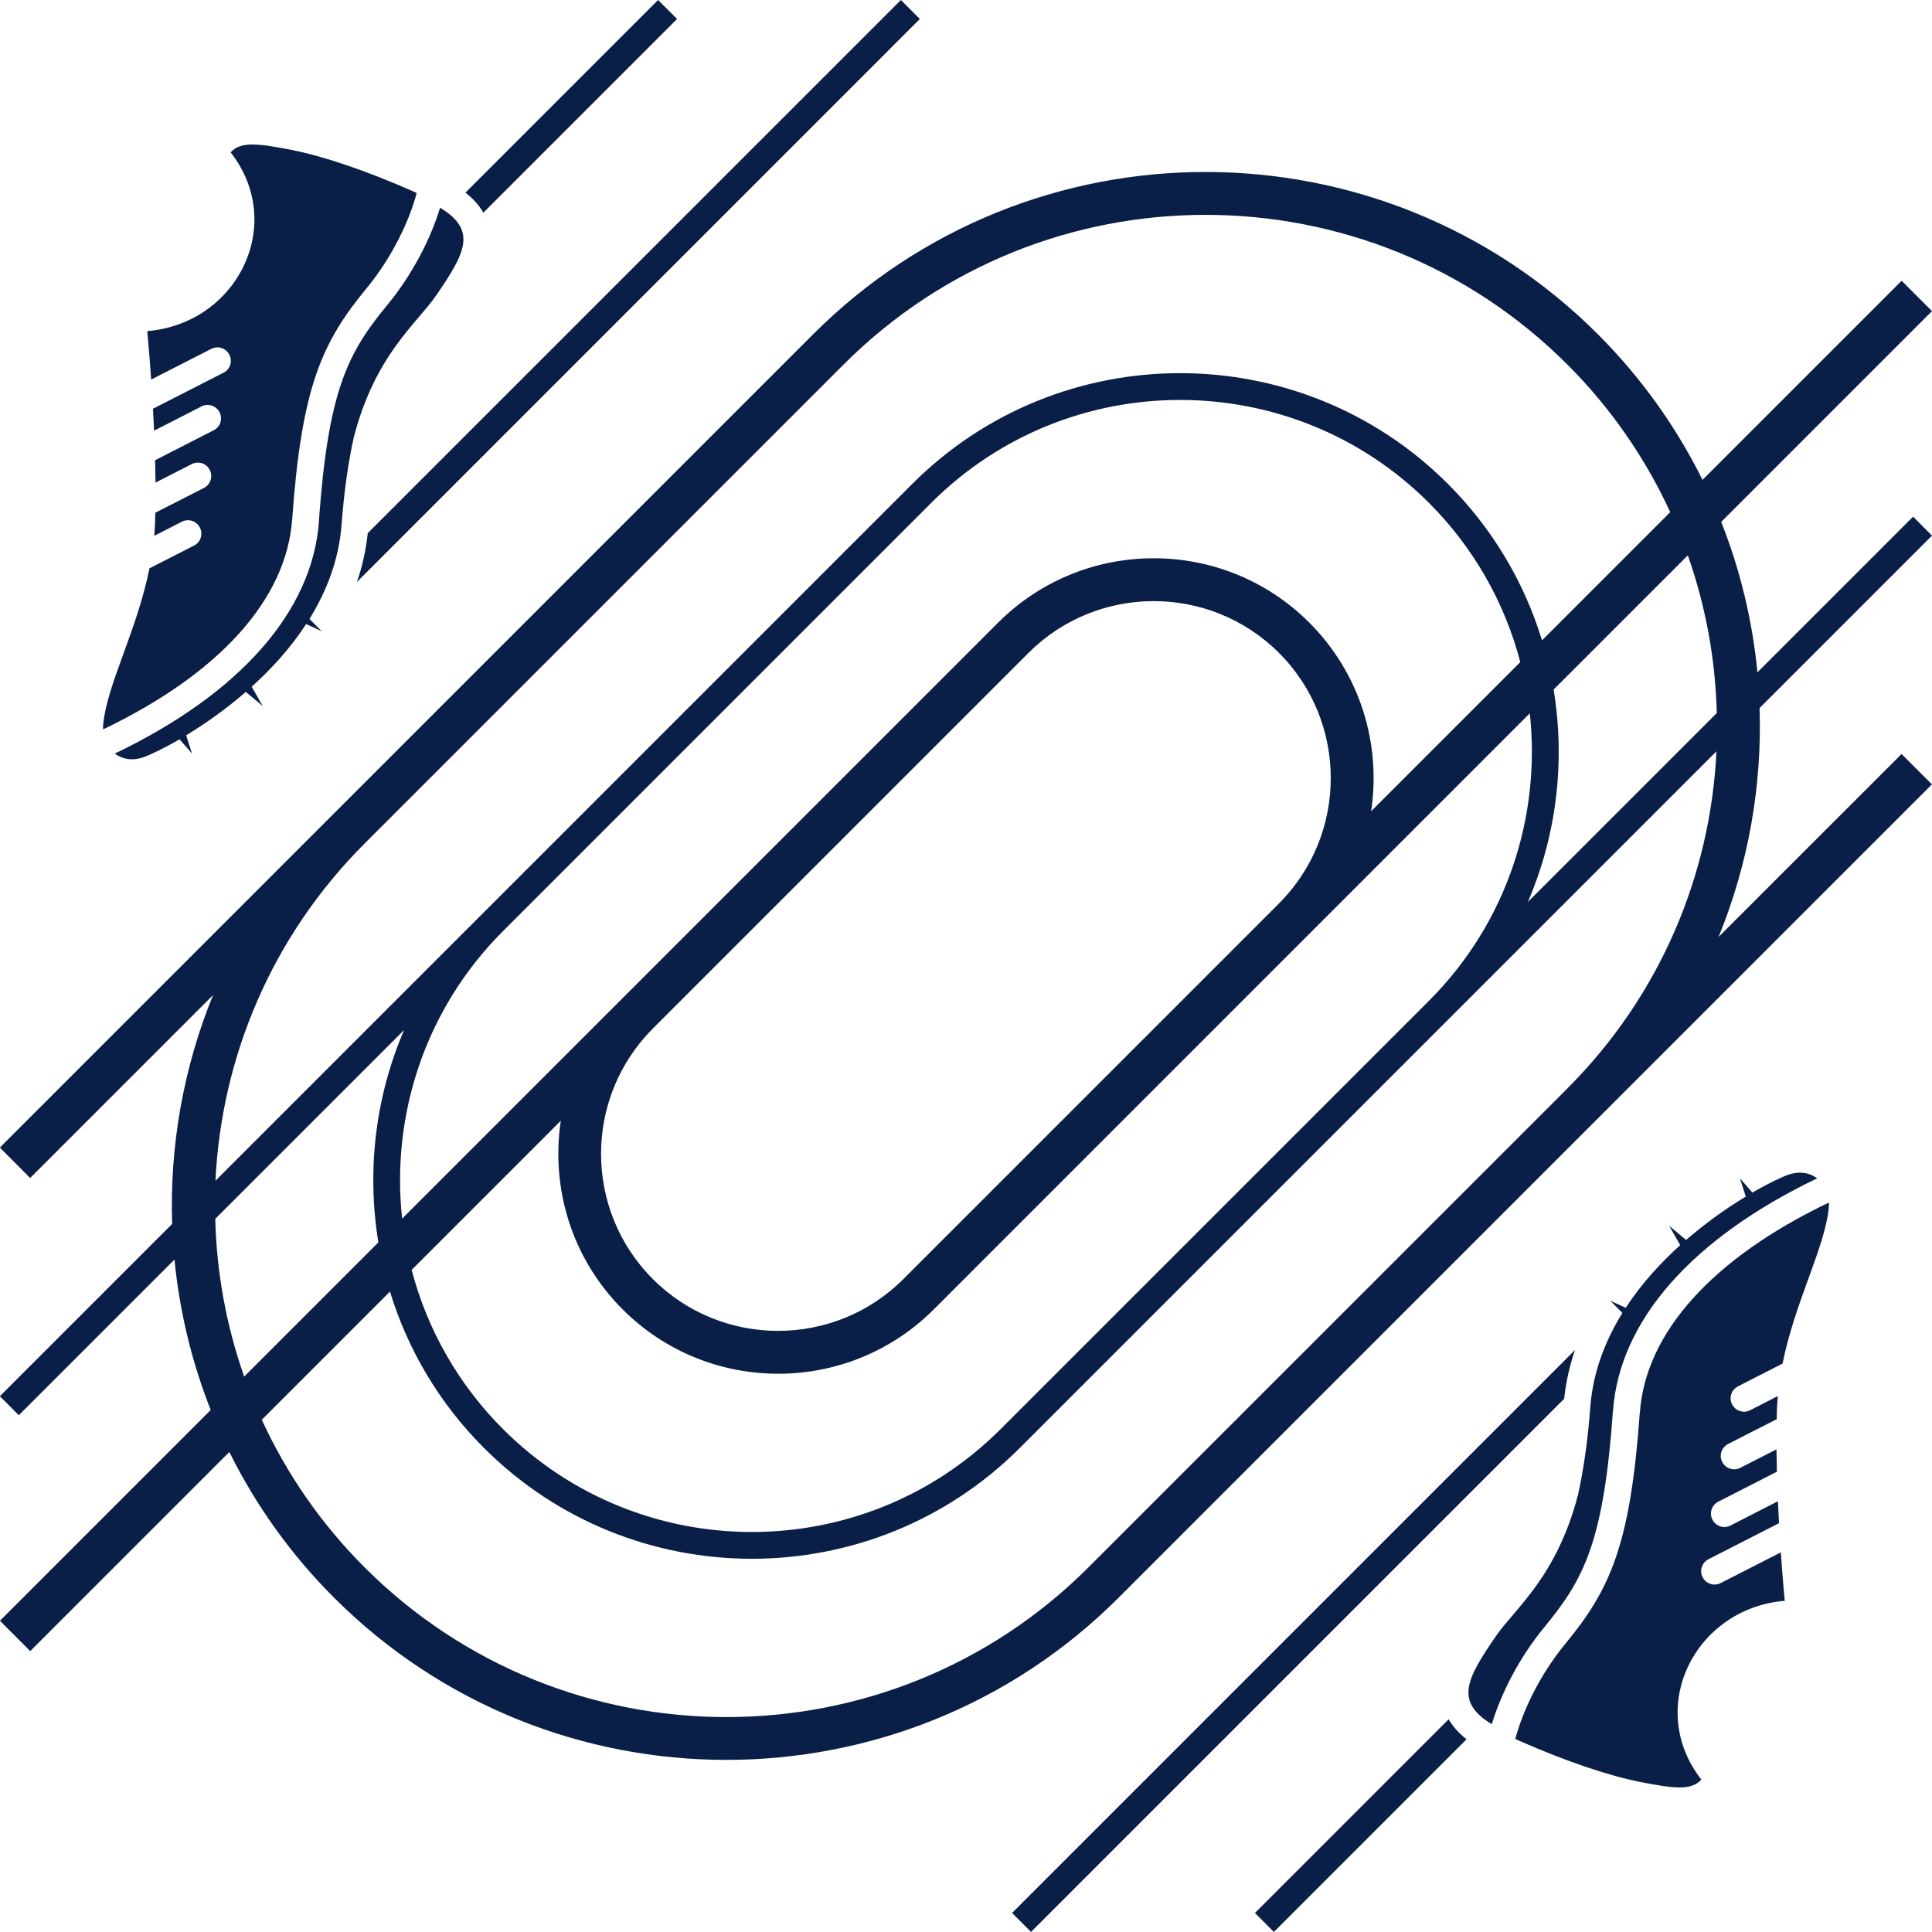 <?xml version="1.0" encoding="UTF-8"?>
<svg id="Calque_2" data-name="Calque 2" xmlns="http://www.w3.org/2000/svg" viewBox="0 0 28.001 28">
  <g id="Calque_1-2" data-name="Calque 1">
    <path d="m5.33,7.727L13.057,0l.275.275L5.173,8.435c.077-.224.131-.46.157-.708Zm1.675-4.644L9.813.275l-.275-.275-2.792,2.792c.114.089.2.186.26.291Zm-2.77,4.443c.137-1.923.431-2.564,1.081-3.352.378-.459.623-.992.723-1.377-.018-.009-.037-.017-.056-.026-.691-.304-1.295-.506-1.756-.598-.494-.097-.741-.124-.884.035.814,1.045.093,2.483-1.209,2.591,0,0,.028.285.057.702l.872-.445c.096-.049.212-.011.261.085.049.096.011.213-.085.261l-1.022.522c.005.103.011.209.016.318l.688-.352c.096-.049.212-.011.261.085.049.096.011.213-.085.261l-.849.434c.003.107.005.215.006.324l.525-.268c.096-.049.212-.011.261.085.049.096.011.213-.085.261l-.704.359c-.001.048-.002.096-.004.144-.002.065-.007.128-.012.191l.401-.205c.096-.049.212-.011.261.085.049.096.011.213-.085.261l-.646.33c-.182.905-.61,1.67-.67,2.255-.003.027-.003.054-.002.079,1.686-.807,2.658-1.885,2.74-3.045Zm.388.027c-.093,1.305-1.142,2.497-2.959,3.369.103.079.246.109.411.054.084-.028.278-.117.527-.261l.181.206-.085-.264c.258-.156.563-.367.865-.629l.245.205-.16-.28c.286-.258.564-.562.789-.908l.225.103-.177-.177c.25-.404.429-.863.466-1.374.037-.492.099-.907.177-1.261.311-1.196.913-1.646,1.192-2.052.425-.618.599-.946.058-1.274-.132.438-.394.961-.764,1.409-.572.695-.857,1.231-.992,3.132Zm23.376.212l-2.497,2.497c.037,1.126-.161,2.259-.594,3.317l2.652-2.651.44.44-11.788,11.788c-3.134,3.134-8.235,3.134-11.37,0-.618-.617-1.131-1.33-1.518-2.112l-2.886,2.886-.439-.44,3.055-3.055c-.278-.703-.453-1.437-.525-2.18l-2.256,2.256-.275-.275,2.497-2.497c-.037-1.126.161-2.259.593-3.317l-2.651,2.651-.439-.441L11.787,4.843c3.134-3.134,8.235-3.134,11.37,0,.635.635,1.14,1.349,1.518,2.112l2.886-2.886.44.44-3.055,3.055c.278.703.453,1.437.525,2.18l2.256-2.256.274.275ZM3.124,17.111L13.221,7.014c2.141-2.141,5.624-2.141,7.765,0,.633.633,1.102,1.411,1.363,2.267l1.858-1.858c-.366-.796-.871-1.521-1.491-2.14-2.892-2.892-7.597-2.892-10.489,0l-6.943,6.943c-1.355,1.355-2.075,3.107-2.161,4.884Zm16.749-5.354l2.161-2.161c-.228-.873-.685-1.669-1.323-2.307-1.989-1.99-5.226-1.99-7.215,0l-6.207,6.207c-1.136,1.136-1.622,2.68-1.461,4.166l8.638-8.638c1.244-1.244,3.267-1.244,4.51,0,.744.744,1.042,1.766.896,2.734Zm-1.336,1.336l.001-.001c.999-1.001.999-2.629-.001-3.629-1.001-1.001-2.63-1.001-3.631,0l-5.444,5.444c-1.001,1.001-1.001,2.63,0,3.631,1.001,1.001,2.63,1.001,3.631,0l5.444-5.444Zm-12.571,5.311c.228.873.685,1.669,1.323,2.307,1.99,1.99,5.226,1.99,7.215,0l6.207-6.207c1.136-1.136,1.622-2.68,1.461-4.166l-8.638,8.639c-1.244,1.244-3.267,1.244-4.51,0-.744-.744-1.042-1.766-.896-2.734l-2.161,2.161Zm-2.427,1.547l1.945-1.945c-.17-1.032-.047-2.103.373-3.078l-2.737,2.737c.019.779.16,1.551.419,2.286Zm21.338-9.062l-10.097,10.097c-2.141,2.141-5.625,2.141-7.765,0-.634-.632-1.102-1.411-1.363-2.267l-1.858,1.858c.366.796.871,1.521,1.491,2.14,2.892,2.892,7.597,2.892,10.489,0l6.944-6.943.001-.002c1.353-1.354,2.073-3.106,2.158-4.883Zm.005-.555c-.02-.775-.159-1.547-.42-2.285l-1.945,1.945c.17,1.032.047,2.103-.373,3.078l2.738-2.738Zm-2.054,9.231l-8.16,8.16.275.275,7.727-7.727c.026-.247.08-.484.157-.708Zm-1.832,5.352l-2.808,2.808.275.275,2.792-2.792c-.113-.09-.2-.186-.26-.291Zm2.77-4.443c-.137,1.923-.431,2.564-1.081,3.352-.378.459-.623.992-.723,1.377.018.009.036.017.056.026.691.304,1.295.506,1.756.598.494.097.741.124.884-.035-.814-1.045-.092-2.483,1.209-2.591,0,0-.028-.285-.057-.702l-.872.445c-.096.049-.212.011-.261-.085-.012-.023-.019-.047-.021-.073-.002-.025.001-.051.009-.075.008-.024.021-.047.037-.066.017-.019.037-.035.06-.047l1.022-.522c-.005-.103-.011-.209-.016-.318l-.688.352c-.096.049-.212.011-.261-.085-.012-.023-.019-.048-.021-.073-.002-.025.001-.051.009-.075.008-.024.021-.047.037-.066s.037-.035.06-.047l.849-.434c-.003-.107-.005-.215-.006-.324l-.525.268c-.096.049-.212.011-.261-.085-.012-.023-.019-.048-.021-.073-.002-.025.001-.051.009-.075s.021-.047.037-.066c.017-.019.037-.035.06-.047l.704-.359c.001-.048.002-.096.004-.144.002-.064.007-.127.012-.191l-.401.205c-.096.049-.212.011-.261-.085-.012-.023-.019-.048-.021-.073-.002-.026.001-.051.009-.075.008-.024.021-.047.037-.066.017-.019.037-.035.06-.047l.646-.33c.182-.904.61-1.67.67-2.255.003-.027.003-.054.002-.079-1.686.807-2.658,1.885-2.74,3.045Zm-.388-.027c.093-1.305,1.142-2.497,2.959-3.369-.103-.079-.246-.109-.412-.055-.084.028-.278.117-.527.261l-.181-.206.085.264c-.306.185-.595.396-.865.629l-.245-.205.16.28c-.286.258-.564.561-.79.908l-.225-.103.177.177c-.25.404-.429.863-.466,1.374-.037.492-.099.907-.177,1.261-.311,1.196-.913,1.646-1.192,2.052-.425.618-.599.946-.058,1.274.132-.438.393-.96.764-1.409.572-.695.857-1.231.992-3.132Z" fill="#0a1f47" stroke-width="0"/>
  </g>
</svg>